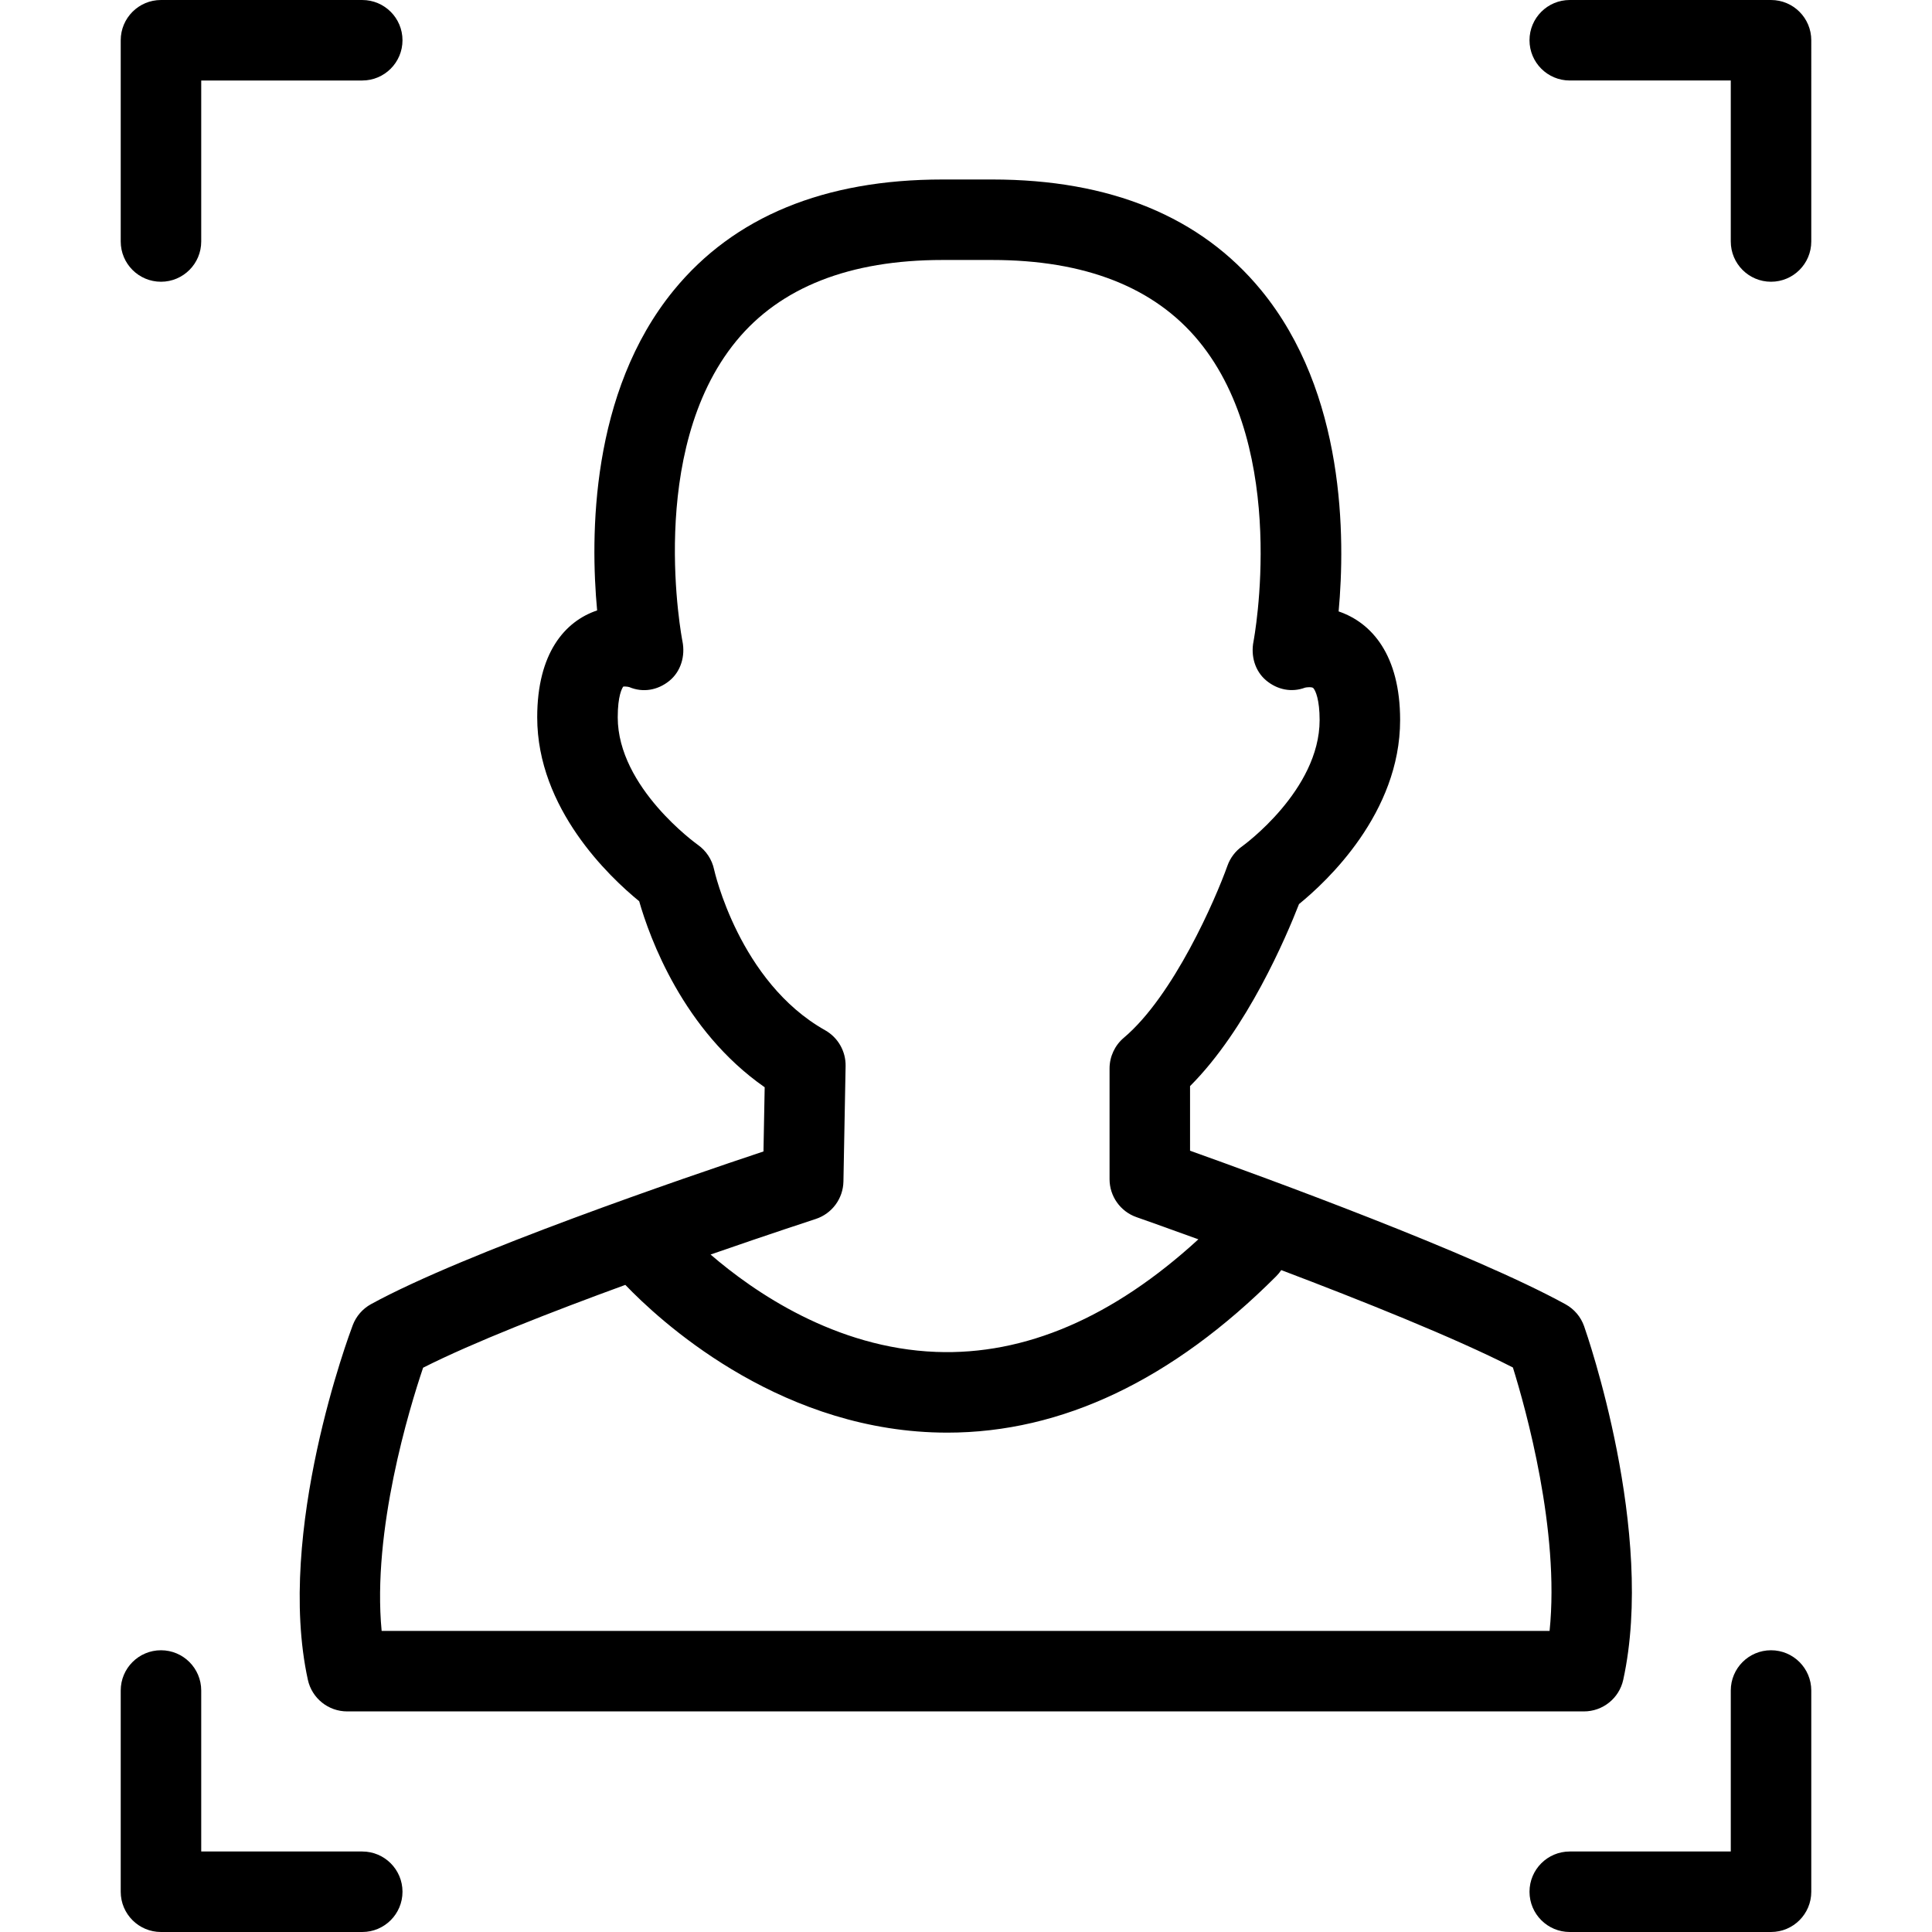 <?xml version="1.0" encoding="UTF-8"?>
<!-- Generator: Adobe Illustrator 19.0.0, SVG Export Plug-In . SVG Version: 6.00 Build 0)  -->
<svg xmlns="http://www.w3.org/2000/svg" xmlns:xlink="http://www.w3.org/1999/xlink" version="1.1" id="Layer_1" x="0px" y="0px" viewBox="0 0 480 480" style="enable-background:new 0 0 480 480;" xml:space="preserve">
<g>
	<g>
		<g>
			<path d="M158.801,223.903c2.594,9.058,10.898,32.088,31.182,46.224l-0.3,15.949c-19.329,6.437-74.239,25.182-97.5,37.935     c-2.087,1.144-3.697,2.995-4.541,5.22c-0.788,2.075-19.2,51.253-11.157,88.098c1.003,4.593,5.069,7.867,9.77,7.867h307.266     c4.699,0,8.764-3.271,9.769-7.861c8.04-36.721-8.996-85.777-9.725-87.847c-0.817-2.32-2.461-4.258-4.617-5.443     c-23.061-12.669-74.724-31.526-93.284-38.151v-16.052c14.154-14.143,23.933-37.174,27.071-45.224     c6.943-5.642,25.121-22.62,25.121-45.726c0-16.123-7.03-24.187-15.279-26.985c1.671-18.179,1.728-54.269-19.256-79.817     c-14.985-18.245-37.465-27.496-66.813-27.496H234.16c-29.349,0-51.804,9.25-66.743,27.493     c-20.82,25.426-20.763,61.295-19.061,79.569c-8.02,2.698-14.887,10.619-14.887,26.563     C133.47,200.891,151.386,217.854,158.801,223.903z M318.323,315.551c19.813,7.506,43.223,16.854,57.553,24.199     c3.205,10.293,11.674,40.538,9.114,65.445H94.817c-2.393-24.93,6.88-55.266,10.302-65.393     c12.283-6.221,31.848-13.86,50.242-20.576c8.363,8.724,36.747,35.034,76.216,36.632c1.262,0.051,2.522,0.077,3.78,0.077     c28.445,0,55.919-13.06,81.718-38.861C317.549,316.599,317.964,316.088,318.323,315.551z M154.843,170.583     c0.075-0.013,0.197-0.027,0.375-0.027c0.449,0,0.889,0.089,1.115,0.147c3.387,1.435,7.058,0.793,9.931-1.52     c2.905-2.34,4.023-6.202,3.288-9.859c-0.094-0.468-9.151-47.101,13.341-74.568c10.956-13.38,28.206-20.164,51.269-20.164h12.346     c23.042,0,40.305,6.773,51.31,20.132c22.517,27.332,13.704,74.174,13.615,74.629c-0.709,3.579,0.34,7.35,3.135,9.694     c2.763,2.317,6.315,3.052,9.681,1.793c0.183-0.039,0.578-0.11,1.043-0.11c0.182,0,0.791,0.015,0.976,0.204     c0.59,0.604,1.589,2.958,1.589,7.956c0,17.479-19.057,31.241-19.222,31.359c-1.697,1.19-2.985,2.885-3.68,4.838     c-2.975,8.357-13.4,32.326-25.739,42.739c-2.251,1.9-3.55,4.696-3.55,7.642v27.492c0,4.253,2.69,8.041,6.705,9.442     c0.204,0.071,6.25,2.186,15.363,5.503c-21.168,19.408-43.061,28.827-65.175,27.974c-25.05-0.956-45.262-14.919-56.019-24.192     c14.874-5.17,25.816-8.734,26.1-8.827c4.055-1.317,6.829-5.06,6.909-9.323l0.539-28.675c0.069-3.679-1.888-7.099-5.094-8.903     c-21.355-12.015-27.524-39.679-27.578-39.927c-0.518-2.481-1.985-4.692-4.057-6.151c-0.199-0.14-19.885-14.206-19.885-31.666     C153.47,172.78,154.578,170.943,154.843,170.583z"></path>
			<path d="M39.993,69.998c5.523,0,10-4.477,10-10V20h40.006c5.523,0,10-4.477,10-10s-4.477-10-10-10H39.993     c-5.523,0-10,4.477-10,10v49.998C29.993,65.521,34.47,69.998,39.993,69.998z"></path>
			<path d="M440.007,0h-50.006c-5.523,0-10,4.477-10,10s4.477,10,10,10h40.006v39.998c0,5.523,4.477,10,10,10s10-4.477,10-10V10     C450.007,4.477,445.53,0,440.007,0z"></path>
			<path d="M89.999,460H49.993v-39.998c0-5.523-4.477-10-10-10c-5.523,0-10,4.477-10,10V470c0,5.523,4.477,10,10,10h50.006     c5.523,0,10-4.477,10-10S95.522,460,89.999,460z"></path>
			<path d="M440.007,410.002c-5.523,0-10,4.477-10,10V460h-40.006c-5.523,0-10,4.477-10,10s4.477,10,10,10h50.006     c5.523,0,10-4.477,10-10v-49.998C450.007,414.479,445.53,410.002,440.007,410.002z"></path>
		</g>
	</g>
</g>
<g>
</g>
<g>
</g>
<g>
</g>
<g>
</g>
<g>
</g>
<g>
</g>
<g>
</g>
<g>
</g>
<g>
</g>
<g>
</g>
<g>
</g>
<g>
</g>
<g>
</g>
<g>
</g>
<g>
</g>
</svg>
